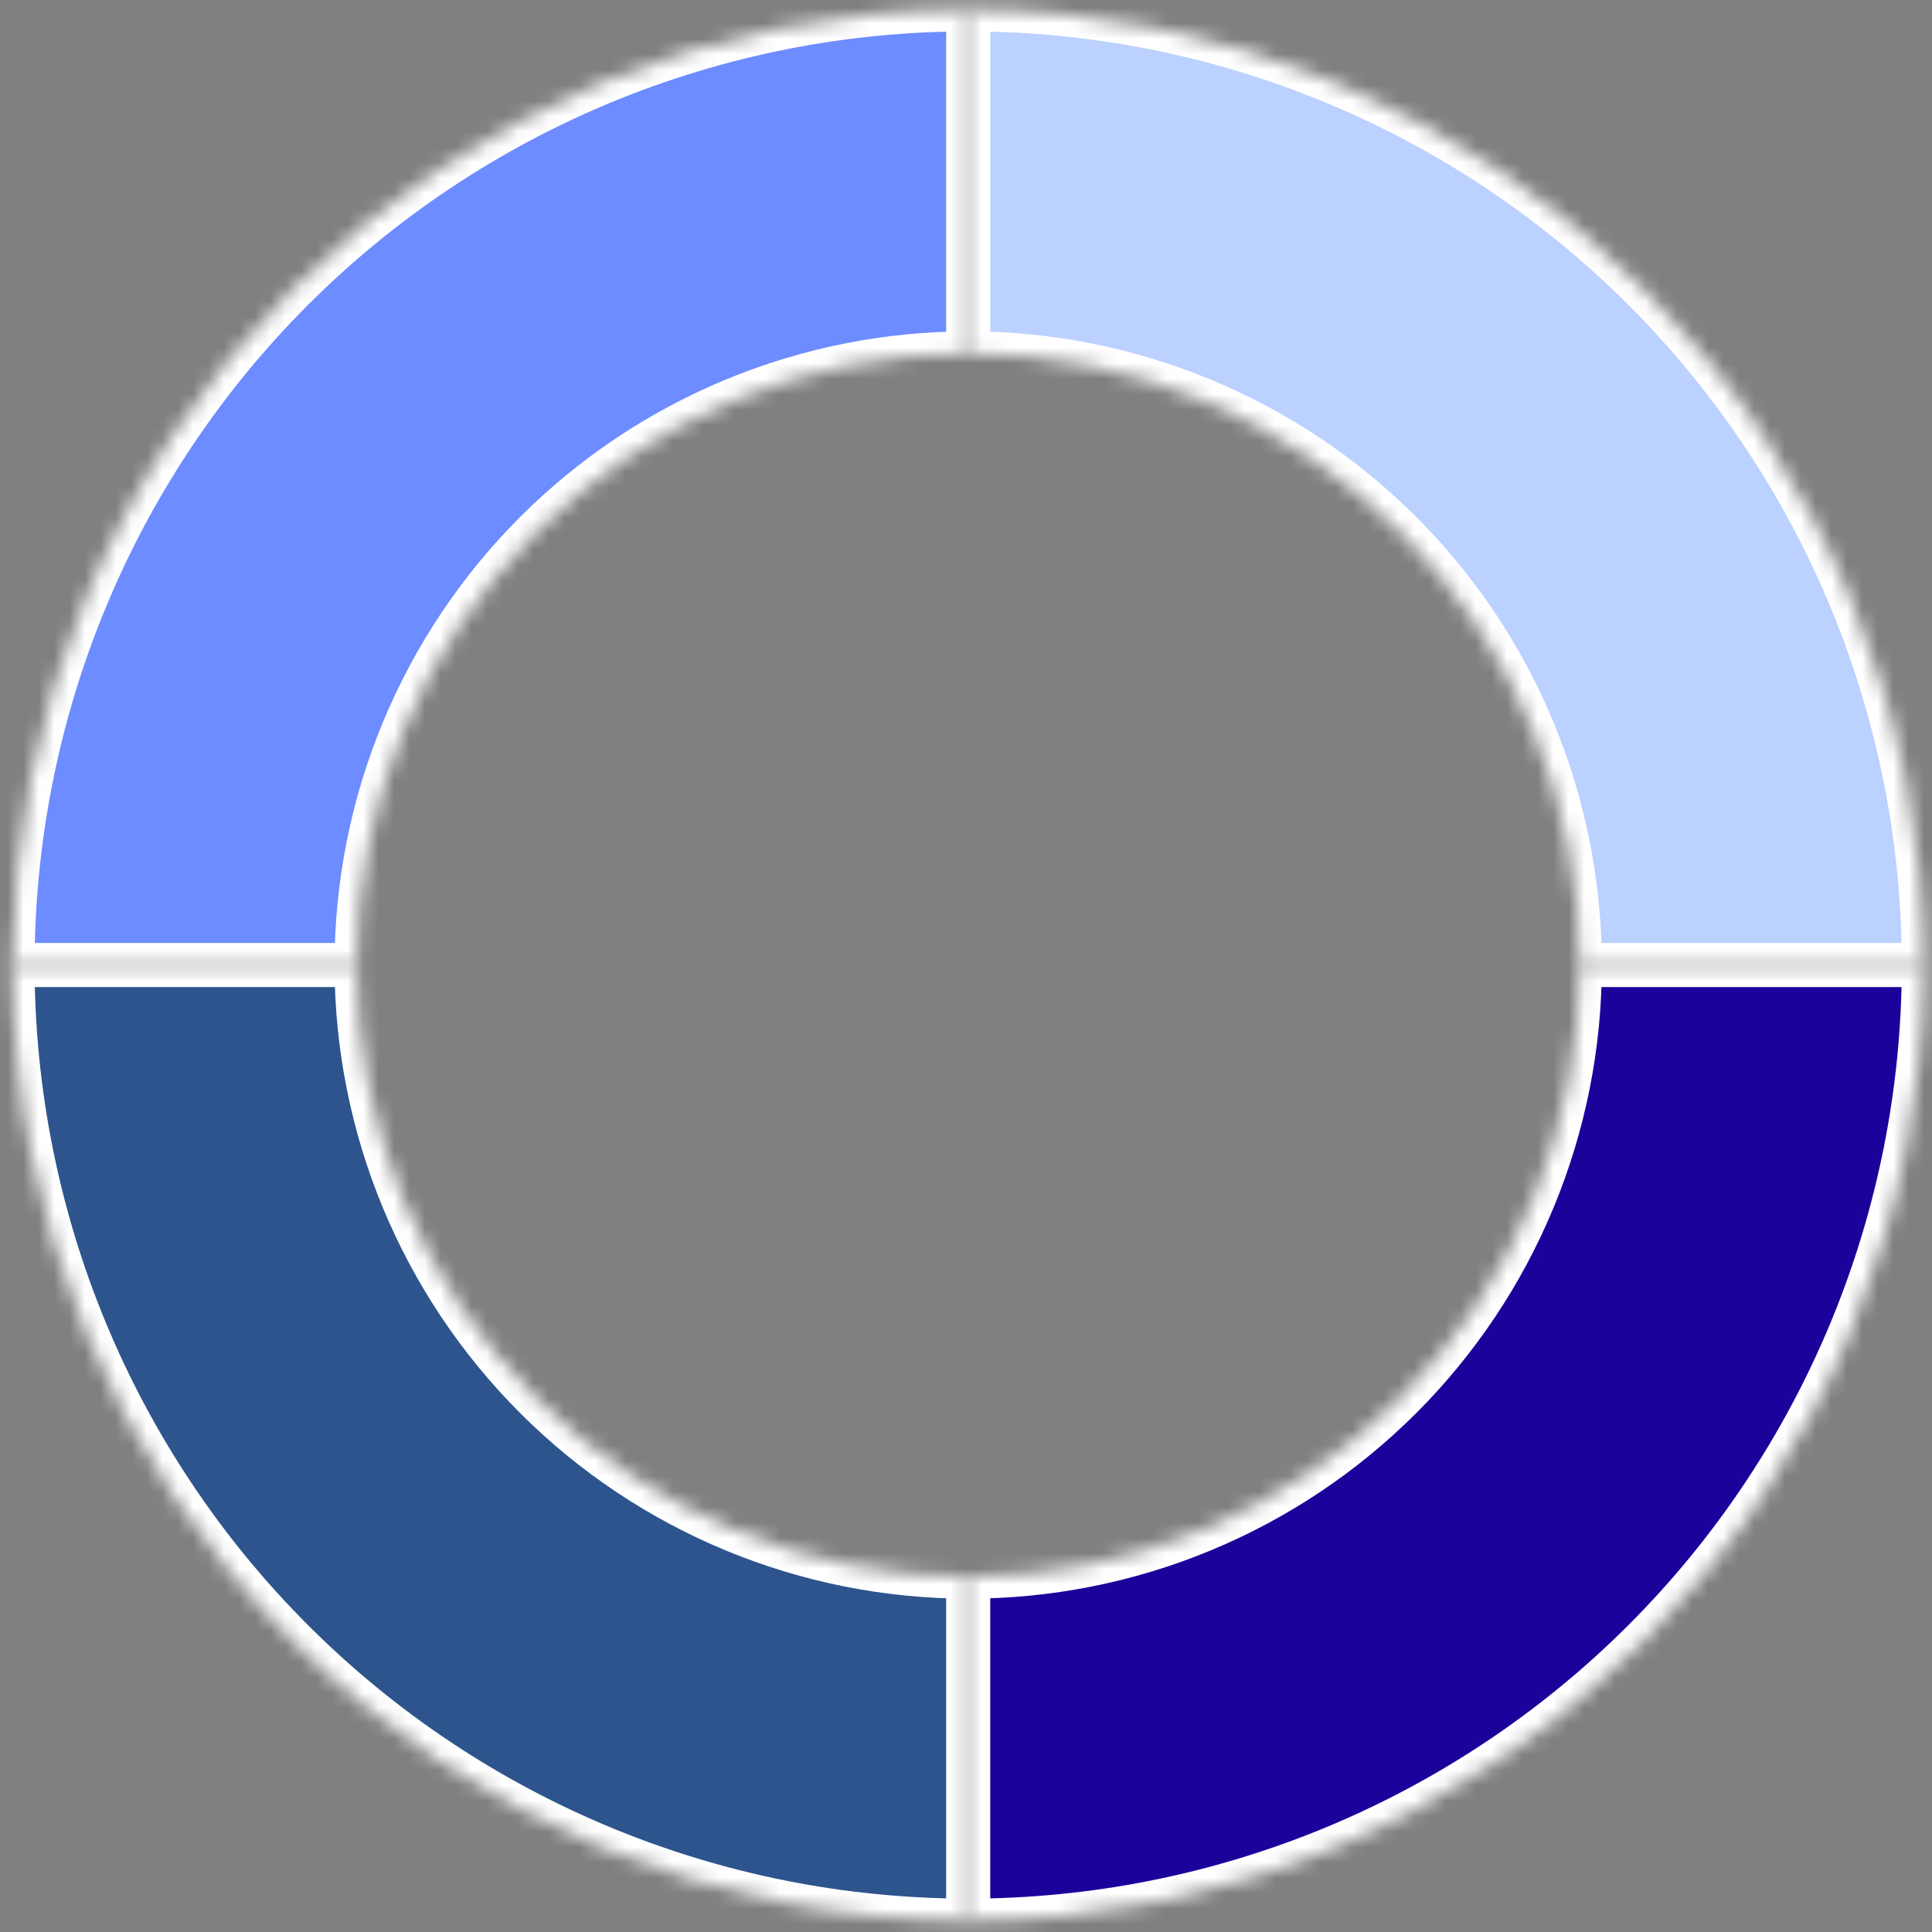 <svg width="125" height="125" viewBox="0 0 125 125" fill="none" xmlns="http://www.w3.org/2000/svg">
        <rect x="0" y="0" width="125" height="125" fill="#808080" stroke="none"/>
        <mask id="path-1-inside-1_10054_3110" fill="white">
          <path d="M62.642 0.606C70.762 0.606 78.802 2.206 86.303 5.313C93.805 8.42 100.621 12.975 106.363 18.716C112.104 24.457 116.658 31.273 119.766 38.775C122.873 46.277 124.472 54.317 124.472 62.436L102.213 62.436C102.213 57.24 101.19 52.094 99.201 47.293C97.213 42.492 94.298 38.13 90.623 34.455C86.949 30.781 82.587 27.866 77.785 25.877C72.984 23.889 67.839 22.865 62.642 22.865V0.606Z"/>
        </mask>
        <path
          d="M62.642 0.606C70.762 0.606 78.802 2.206 86.303 5.313C93.805 8.42 100.621 12.975 106.363 18.716C112.104 24.457 116.658 31.273 119.766 38.775C122.873 46.277 124.472 54.317 124.472 62.436L102.213 62.436C102.213 57.24 101.19 52.094 99.201 47.293C97.213 42.492 94.298 38.13 90.623 34.455C86.949 30.781 82.587 27.866 77.785 25.877C72.984 23.889 67.839 22.865 62.642 22.865V0.606Z"
          fill="#BBD1FF"
          stroke="white"
          stroke-width="2.853"
          mask="url(#path-1-inside-1_10054_3110)"
        />
        <mask id="path-2-inside-2_10054_3110" fill="white">
          <path d="M62.642 124.266C46.244 124.266 30.517 117.752 18.922 106.157C7.327 94.561 0.813 78.835 0.812 62.436L23.071 62.436C23.071 72.931 27.24 82.996 34.661 90.417C42.082 97.838 52.147 102.007 62.642 102.007L62.642 124.266Z"/>
        </mask>
        <path
          d="M62.642 124.266C46.244 124.266 30.517 117.752 18.922 106.157C7.327 94.561 0.813 78.835 0.812 62.436L23.071 62.436C23.071 72.931 27.24 82.996 34.661 90.417C42.082 97.838 52.147 102.007 62.642 102.007L62.642 124.266Z"
          fill="#2D548C"
          stroke="white"
          stroke-width="2.853"
          mask="url(#path-2-inside-2_10054_3110)"
        />
        <mask id="path-3-inside-3_10054_3110" fill="white">
          <path d="M124.472 62.436C124.472 70.556 122.873 78.596 119.766 86.097C116.658 93.599 112.104 100.415 106.363 106.157C100.621 111.898 93.805 116.452 86.303 119.56C78.802 122.667 70.762 124.266 62.642 124.266L62.642 102.007C67.839 102.007 72.984 100.984 77.785 98.995C82.587 97.007 86.949 94.092 90.623 90.417C94.298 86.743 97.213 82.38 99.201 77.579C101.19 72.778 102.213 67.633 102.213 62.436H124.472Z"/>
        </mask>
        <path
          d="M124.472 62.436C124.472 70.556 122.873 78.596 119.766 86.097C116.658 93.599 112.104 100.415 106.363 106.157C100.621 111.898 93.805 116.452 86.303 119.56C78.802 122.667 70.762 124.266 62.642 124.266L62.642 102.007C67.839 102.007 72.984 100.984 77.785 98.995C82.587 97.007 86.949 94.092 90.623 90.417C94.298 86.743 97.213 82.38 99.201 77.579C101.19 72.778 102.213 67.633 102.213 62.436H124.472Z"
          fill="#1C019B"
          stroke="white"
          stroke-width="2.853"
          mask="url(#path-3-inside-3_10054_3110)"
        />
        <mask id="path-4-inside-4_10054_3110" fill="white">
          <path d="M0.812 62.436C0.813 54.317 2.412 46.276 5.519 38.775C8.626 31.273 13.181 24.457 18.922 18.716C24.663 12.975 31.48 8.42 38.981 5.313C46.483 2.206 54.523 0.606 62.642 0.606L62.642 22.865C57.446 22.865 52.3 23.889 47.499 25.877C42.698 27.866 38.336 30.781 34.661 34.455C30.987 38.13 28.072 42.492 26.083 47.293C24.095 52.094 23.071 57.24 23.071 62.436H0.812Z"/>
        </mask>
        <path
          d="M0.812 62.436C0.813 54.317 2.412 46.276 5.519 38.775C8.626 31.273 13.181 24.457 18.922 18.716C24.663 12.975 31.48 8.42 38.981 5.313C46.483 2.206 54.523 0.606 62.642 0.606L62.642 22.865C57.446 22.865 52.3 23.889 47.499 25.877C42.698 27.866 38.336 30.781 34.661 34.455C30.987 38.13 28.072 42.492 26.083 47.293C24.095 52.094 23.071 57.24 23.071 62.436H0.812Z"
          fill="#6D8CFF"
          stroke="white"
          stroke-width="2.853"
          mask="url(#path-4-inside-4_10054_3110)"
        />
      </svg>
